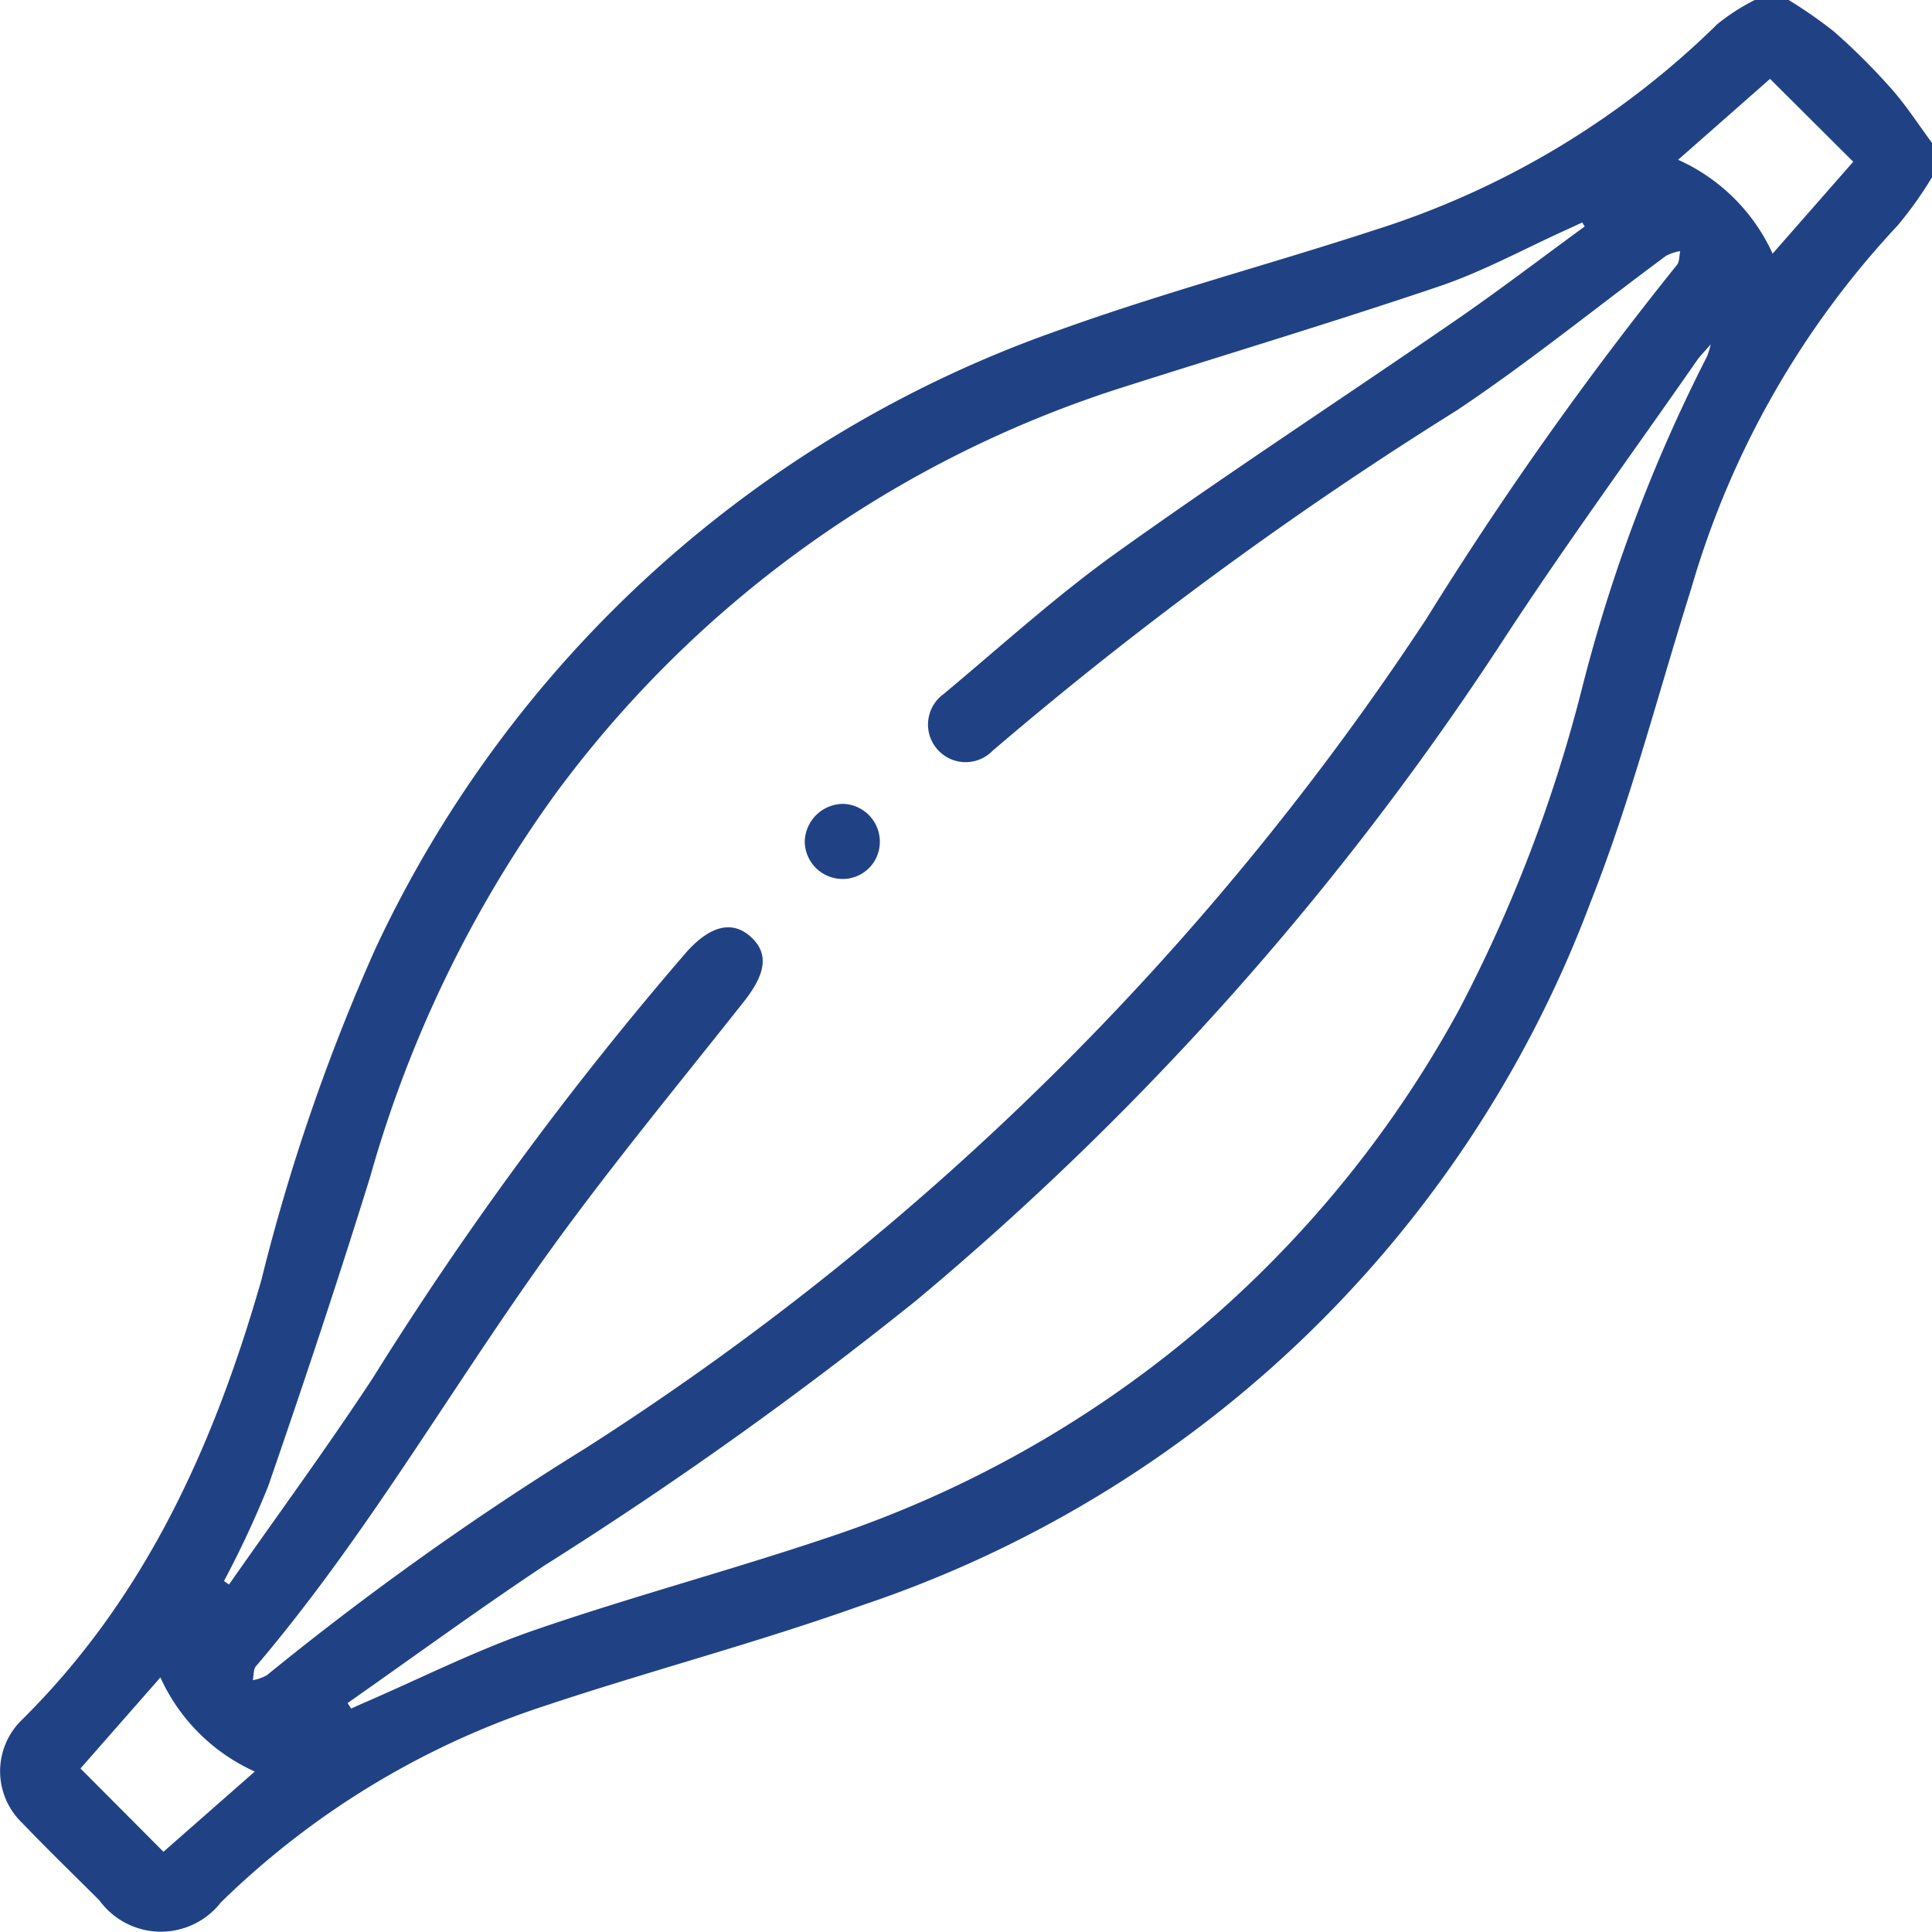 <svg xmlns="http://www.w3.org/2000/svg" xmlns:xlink="http://www.w3.org/1999/xlink" width="54.037" height="54.028" viewBox="0 0 54.037 54.028">
  <defs>
    <clipPath id="clip-path">
      <rect id="Rectangle_998" data-name="Rectangle 998" width="54.037" height="54.028" fill="#204285"/>
    </clipPath>
  </defs>
  <g id="Group_2763" data-name="Group 2763" clip-path="url(#clip-path)">
    <path id="Path_84730" data-name="Path 84730" d="M54.037,4.958a10.7,10.7,0,0,1-.962,1.35A25.057,25.057,0,0,0,47.3,16.471c-.923,2.928-1.687,5.919-2.814,8.766A32.948,32.948,0,0,1,24.069,44.913c-2.889,1.031-5.866,1.812-8.778,2.781A23.325,23.325,0,0,0,6.177,53.21a2.127,2.127,0,0,1-3.394-.054c-.721-.721-1.454-1.43-2.159-2.166A2,2,0,0,1,.58,48.136c3.49-3.44,5.408-7.72,6.732-12.34a55.41,55.41,0,0,1,3.181-9.247A33.23,33.23,0,0,1,29.682,9.212c2.887-1.037,5.861-1.828,8.778-2.782A23.937,23.937,0,0,0,48.035.673,5.9,5.9,0,0,1,49.079,0h.949A12.9,12.9,0,0,1,51.3.886a18.181,18.181,0,0,1,1.6,1.595c.42.476.767,1.016,1.146,1.528ZM6.265,44.219l.14.1c1.347-1.928,2.741-3.825,4.031-5.79a95.779,95.779,0,0,1,8.777-11.914c.658-.728,1.275-.881,1.792-.407s.4,1.046-.194,1.8c-1.916,2.425-3.894,4.809-5.683,7.326-2.665,3.75-4.974,7.751-7.969,11.27-.076.089-.06.258-.087.389a1.211,1.211,0,0,0,.392-.138A84.6,84.6,0,0,1,16.387,40.5,79.117,79.117,0,0,0,39.9,17.3,99.473,99.473,0,0,1,46.9,7.414c.077-.091.065-.258.095-.39a1.328,1.328,0,0,0-.393.129c-1.949,1.441-3.836,2.974-5.848,4.32A107.779,107.779,0,0,0,27.761,21a1.052,1.052,0,1,1-1.371-1.586c1.606-1.34,3.16-2.754,4.857-3.967,3.114-2.227,6.323-4.322,9.477-6.494,1.221-.841,2.4-1.744,3.6-2.619l-.07-.111c-.136.063-.271.127-.407.188-1.2.541-2.364,1.182-3.6,1.6-2.956,1-5.951,1.9-8.925,2.848A31.577,31.577,0,0,0,15.559,22.171a33.967,33.967,0,0,0-5.207,10.75c-.9,2.9-1.859,5.777-2.85,8.645a26.991,26.991,0,0,1-1.238,2.655m3.458,3.415.1.151c.123-.055.245-.111.368-.164,1.577-.682,3.119-1.463,4.738-2.022,2.685-.927,5.437-1.661,8.132-2.565a31.342,31.342,0,0,0,17.752-14.8,40.975,40.975,0,0,0,3.422-8.928,44.288,44.288,0,0,1,3.513-9.343,2.468,2.468,0,0,0,.1-.333c-.195.226-.3.33-.384.449-1.845,2.653-3.756,5.263-5.517,7.972a83.467,83.467,0,0,1-16.319,18.32,111.637,111.637,0,0,1-10.379,7.4c-1.87,1.244-3.685,2.57-5.525,3.86M51.834,4.524,49.507,2.206,46.936,4.469a5.272,5.272,0,0,1,2.643,2.625l2.254-2.569M2.251,49.463l2.321,2.33,2.554-2.244a5.283,5.283,0,0,1-2.64-2.632L2.251,49.463" transform="translate(0)" fill="#204285"/>
    <path id="Path_84731" data-name="Path 84731" d="M160.741,161.63a1.058,1.058,0,0,1-1.035-1.039,1.081,1.081,0,0,1,1.075-1.061,1.06,1.06,0,0,1,1.025,1.1,1.038,1.038,0,0,1-1.065,1" transform="translate(-137.198 -137.046)" fill="#204285"/>
  </g>
</svg>
